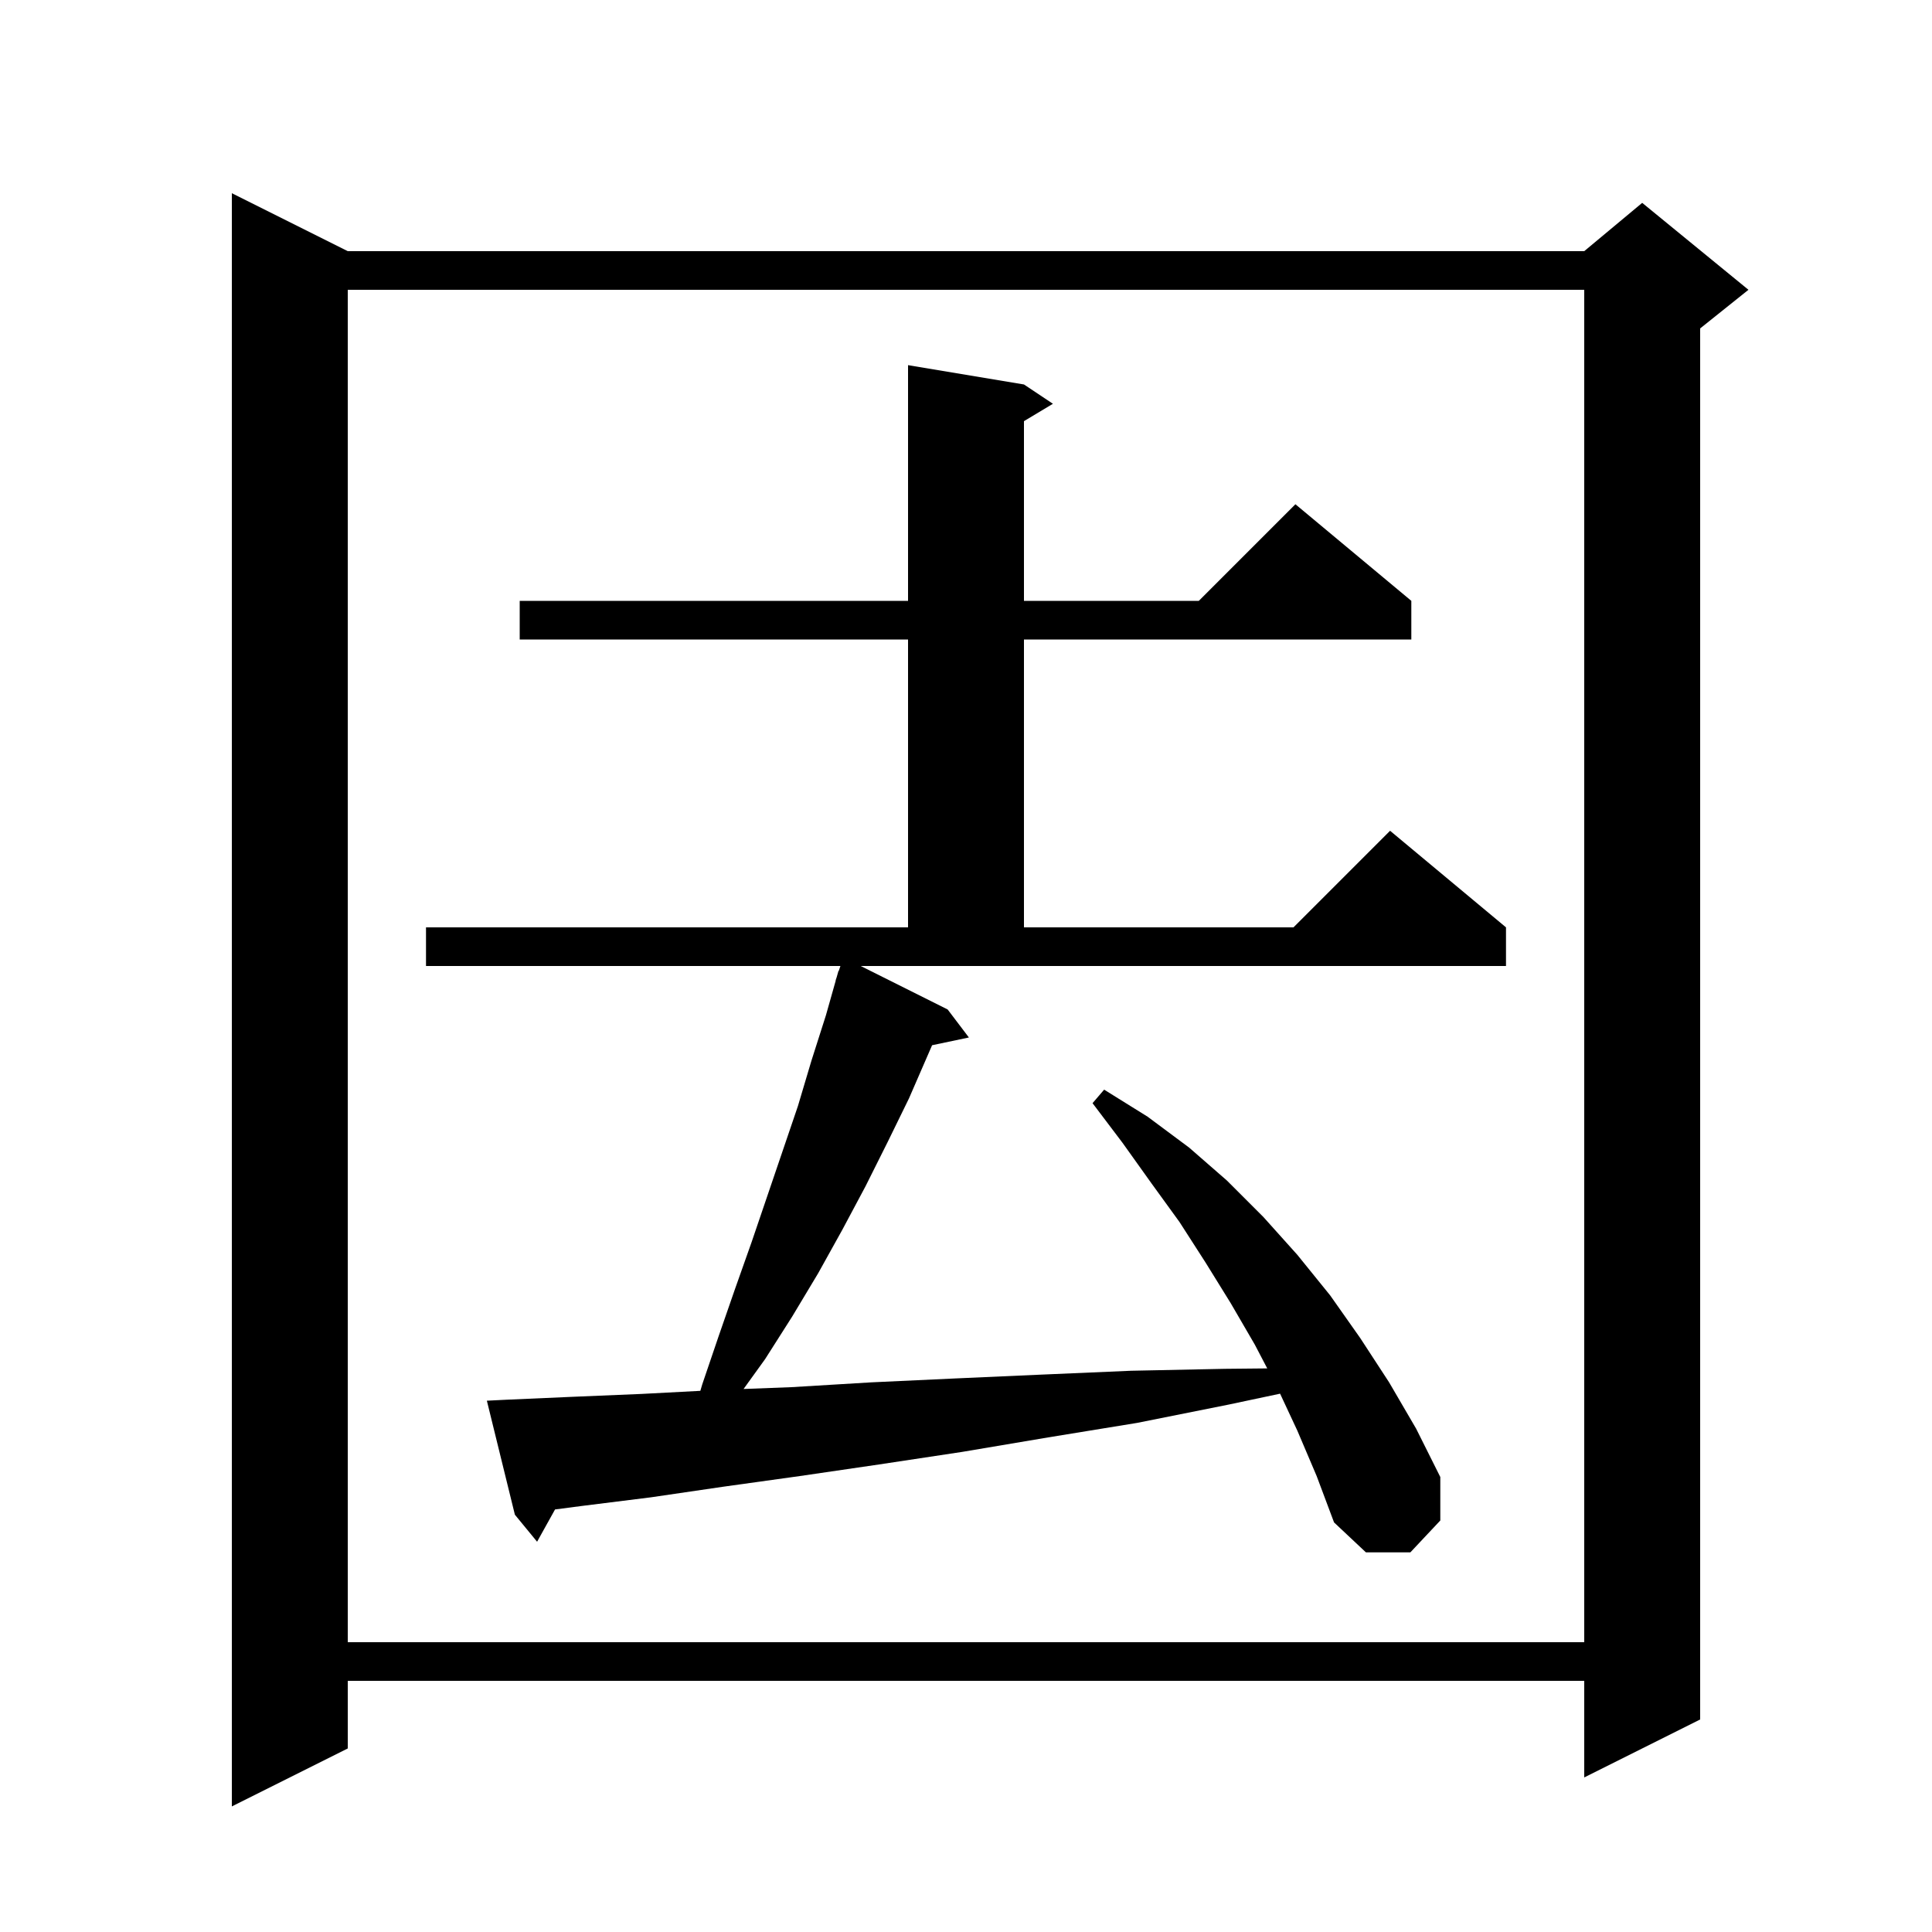 <svg xmlns="http://www.w3.org/2000/svg" xmlns:xlink="http://www.w3.org/1999/xlink" version="1.1" baseProfile="full" viewBox="0 0 200 200" width="200" height="200"><g fill="currentColor"><path d="M 36.0 26.0 L 164.0 26.0 L 170.0 21.0 L 181.0 30.0 L 176.0 34.0 L 176.0 178.0 L 164.0 184.0 L 164.0 174.0 L 36.0 174.0 L 36.0 181.0 L 24.0 187.0 L 24.0 20.0 Z M 36.0 30.0 L 36.0 170.0 L 164.0 170.0 L 164.0 30.0 Z M 98.1 104.5 L 100.3 107.4 L 96.49 108.202 L 94.1 113.7 L 91.9 118.2 L 89.6 122.8 L 87.2 127.3 L 84.7 131.8 L 82.0 136.3 L 79.2 140.7 L 76.974 143.787 L 81.9 143.6 L 90.2 143.1 L 98.8 142.7 L 107.8 142.3 L 117.1 141.9 L 126.8 141.7 L 131.184 141.657 L 129.9 139.2 L 127.4 134.9 L 124.8 130.7 L 122.1 126.5 L 119.2 122.5 L 116.2 118.3 L 113.1 114.2 L 114.3 112.8 L 118.8 115.6 L 123.1 118.8 L 127.0 122.2 L 130.8 126.0 L 134.3 129.9 L 137.7 134.1 L 140.8 138.5 L 143.8 143.1 L 146.6 147.9 L 149.1 152.9 L 149.1 157.4 L 146.0 160.7 L 141.4 160.7 L 138.1 157.6 L 136.3 152.8 L 134.3 148.1 L 132.514 144.273 L 127.2 145.4 L 117.7 147.3 L 108.5 148.8 L 99.6 150.3 L 91.0 151.6 L 82.8 152.8 L 74.9 153.9 L 67.4 155.0 L 60.2 155.9 L 57.457 156.258 L 55.6 159.6 L 53.3 156.8 L 50.4 145.0 L 52.4 144.9 L 59.2 144.6 L 66.4 144.3 L 72.5 143.979 L 72.7 143.3 L 74.4 138.3 L 76.1 133.4 L 77.8 128.6 L 82.6 114.5 L 84.0 109.8 L 85.5 105.1 L 86.516 101.504 L 86.5 101.5 L 86.614 101.157 L 86.8 100.5 L 86.83 100.511 L 87.0 100.0 L 44.1 100.0 L 44.1 96.0 L 94.0 96.0 L 94.0 66.2 L 53.8 66.2 L 53.8 62.2 L 94.0 62.2 L 94.0 37.8 L 106.0 39.8 L 109.0 41.8 L 106.0 43.6 L 106.0 62.2 L 124.1 62.2 L 134.1 52.2 L 146.1 62.2 L 146.1 66.2 L 106.0 66.2 L 106.0 96.0 L 133.9 96.0 L 143.9 86.0 L 155.9 96.0 L 155.9 100.0 L 89.1 100.0 Z "/></g></svg>